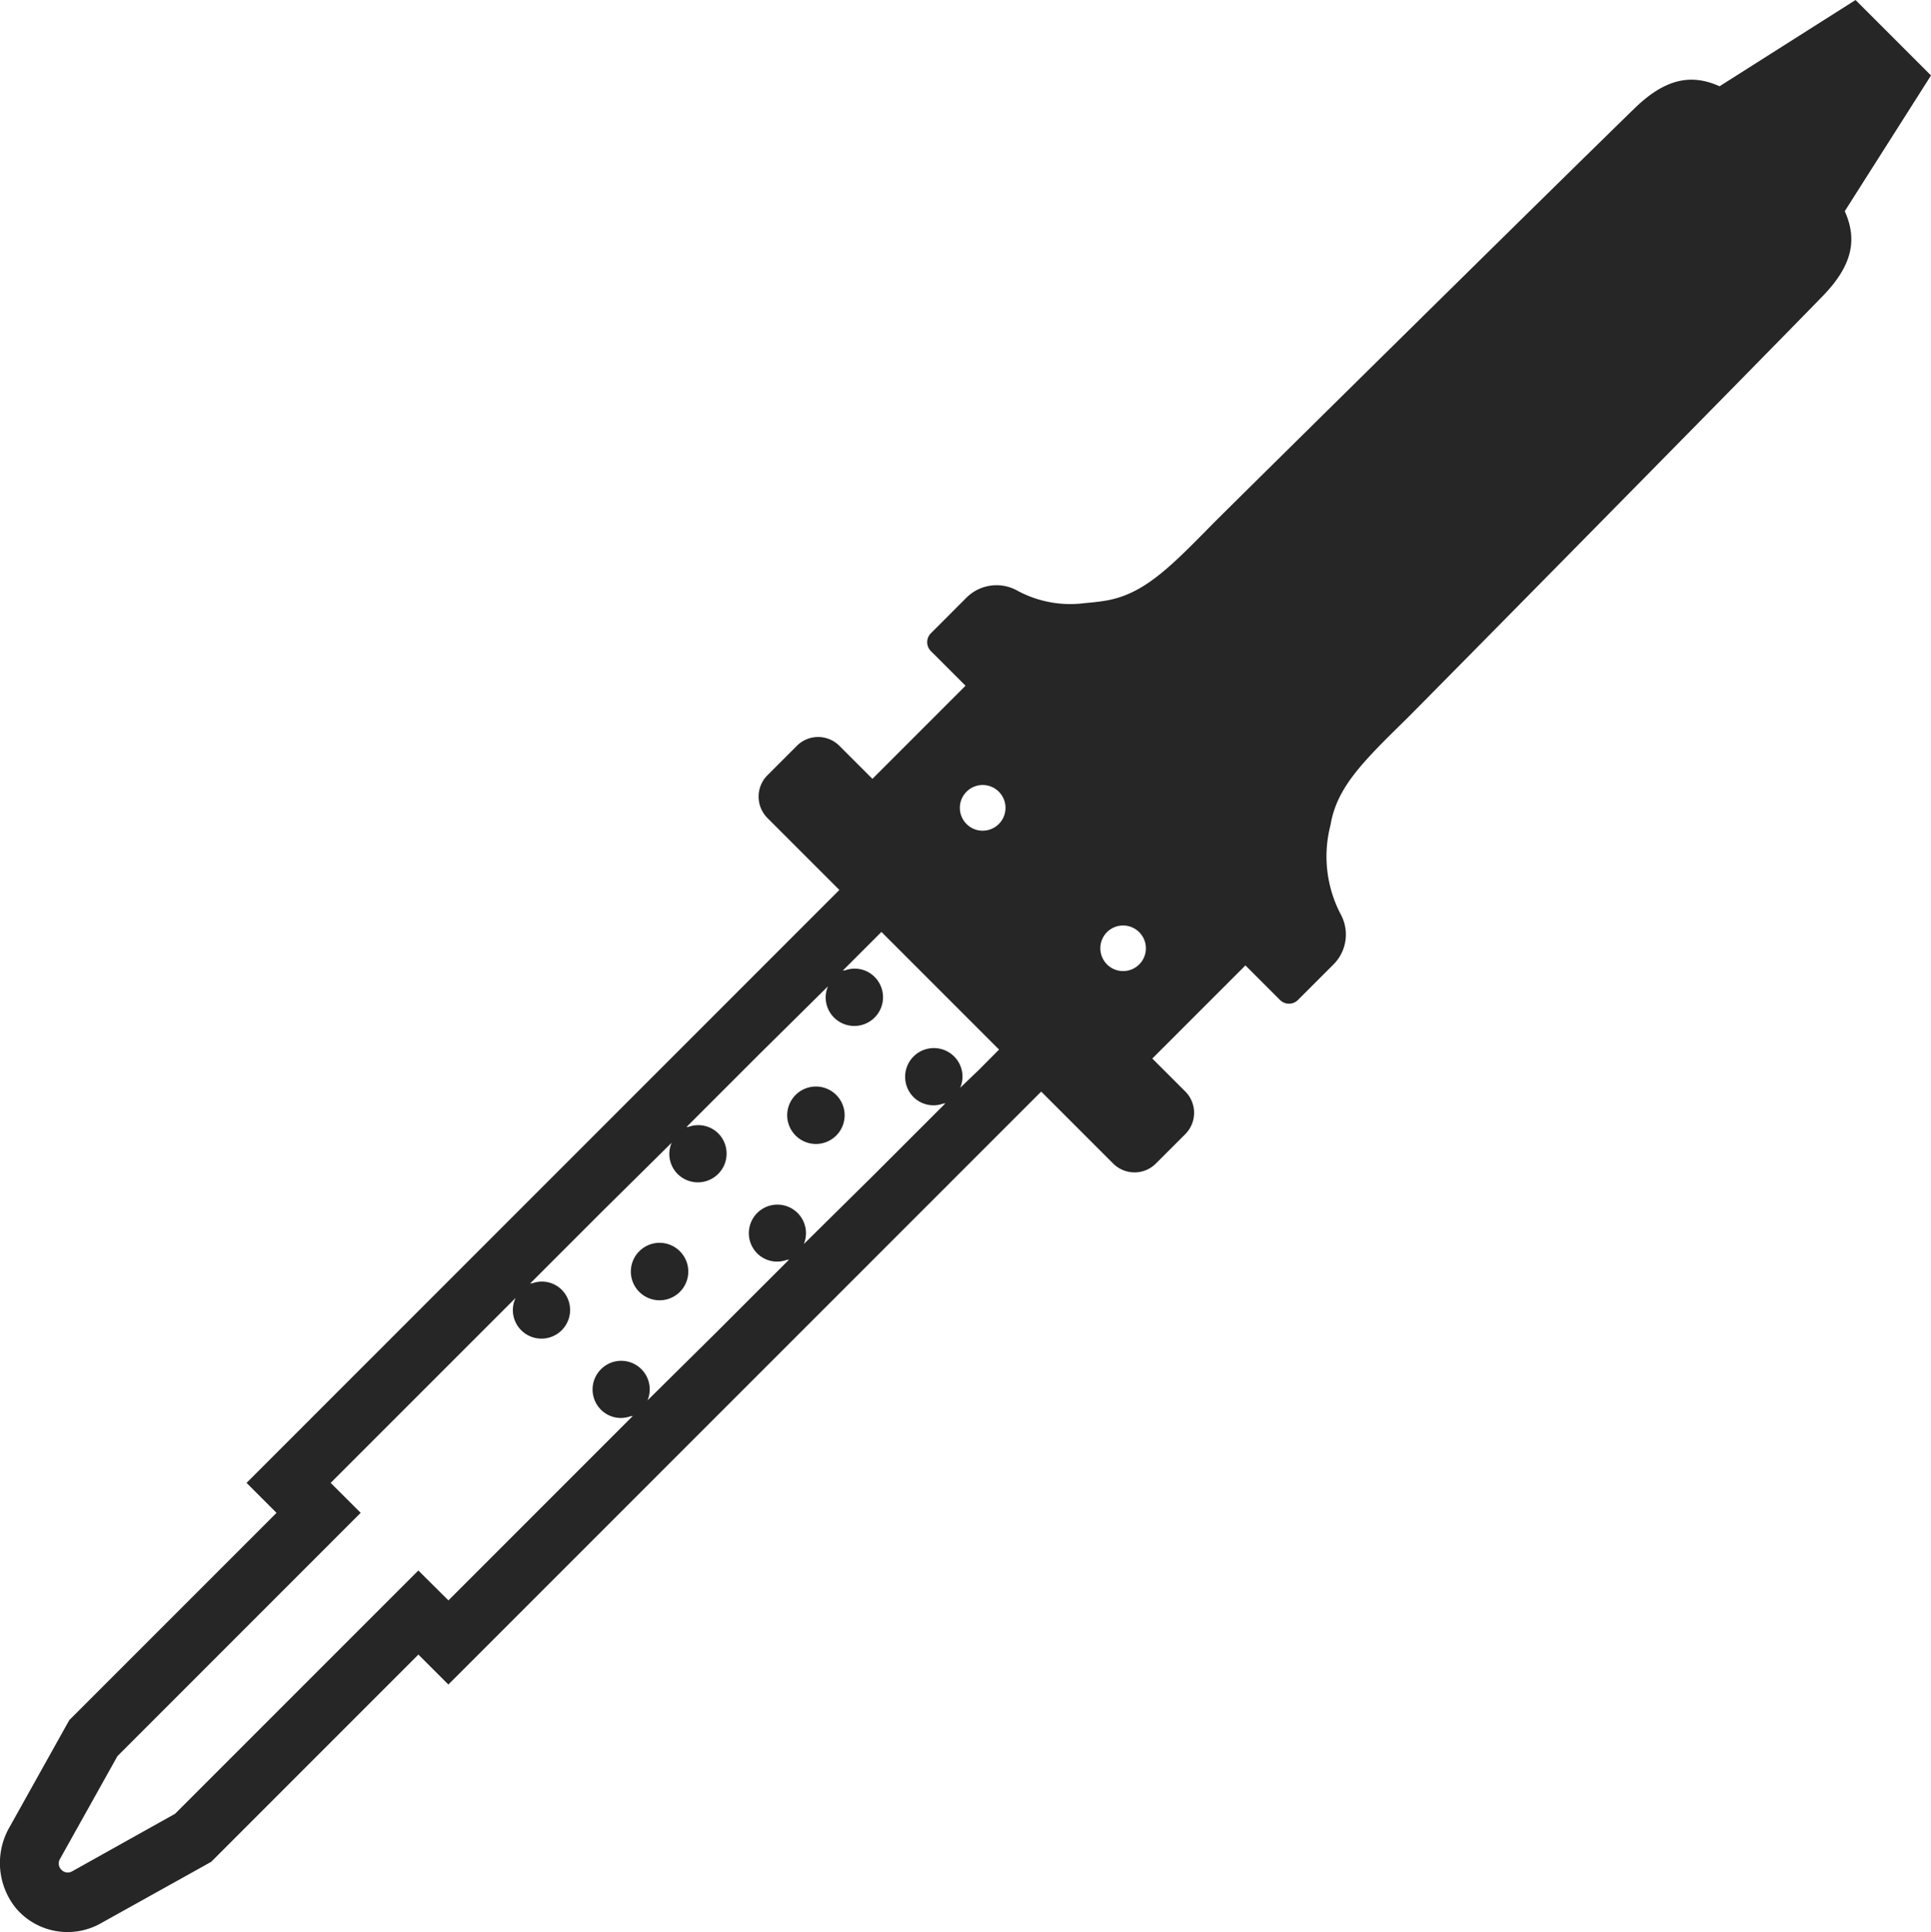 <svg xmlns="http://www.w3.org/2000/svg" width="88.559" height="88.598" viewBox="0 0 88.559 88.598"><g fill="#262626"><path data-name="パス 46345" d="M88.559 3.46L85.099 0l-6.237 3.956c-1.31-.589-2.5-.347-3.9 1.014-3.518 3.42-18.908 18.607-19.361 19.071-1.964 2-3.146 3.2-4.878 3.5-.264.044-.5.072-.738.094-.077.007-.155.016-.23.021a5.1 5.1 0 01-3.119-.583 1.954 1.954 0 00-2.312.333l-1.633 1.634a.578.578 0 000 .816l1.59 1.589-4.27 4.27-1.516-1.515a1.378 1.378 0 00-1.949 0l-1.351 1.351a1.389 1.389 0 000 1.959l3.3 3.3-27.109 27.111-.059.058-.02.02 1.375 1.375-9.5 9.5-.188.333L.452 83.76a3.29 3.29 0 00.286 3.751 3.105 3.105 0 003.894.68l4.724-2.63.333-.188 9.5-9.5 1.353 1.353.02.02 27.19-27.19 3.3 3.3a1.386 1.386 0 001.959 0l1.347-1.347a1.386 1.386 0 000-1.959l-1.511-1.51 4.271-4.27 1.584 1.584a.584.584 0 00.826 0l1.628-1.628a1.938 1.938 0 00.328-2.306 5.723 5.723 0 01-.463-4.092c.29-1.737 1.5-2.915 3.494-4.873.463-.454 15.626-15.829 19.071-19.371 1.363-1.4 1.607-2.585 1.018-3.9zM52.247 42.748a1.044 1.044 0 11-1.477 1.476 1.048 1.048 0 010-1.481 1.046 1.046 0 011.477.005zm-8.212 7.135a1.3 1.3 0 00-.275-1.436 1.317 1.317 0 00-1.863 1.863 1.3 1.3 0 001.349.3c.038-.007.073-.008.112-.015l-3.354 3.353-3.139 3.1a1.31 1.31 0 10-2.138.428 1.289 1.289 0 001.349.3c.038-.007.072-.007.112-.015l-3.35 3.35-3.143 3.107a1.308 1.308 0 00-2.133-1.43 1.313 1.313 0 000 1.858 1.29 1.29 0 001.349.3c.038-.007.073-.008.112-.016l-8.457 8.458-1.38-1.37L8.029 83.174l-4.724 2.64a.4.4 0 01-.487-.072.4.4 0 01-.072-.488l2.64-4.724 11.155-11.157L15.165 68l8.483-8.483A1.3 1.3 0 0023.904 61a1.313 1.313 0 101.857-1.857 1.29 1.29 0 00-1.338-.3c-.038.007-.073.008-.112.015l3.346-3.346 3.146-3.11a1.3 1.3 0 00.271 1.43 1.317 1.317 0 001.863-1.863 1.3 1.3 0 00-1.344-.3c-.038.007-.073.008-.112.015l3.365-3.365 3.128-3.092a1.3 1.3 0 00.271 1.43 1.317 1.317 0 101.862-1.863 1.286 1.286 0 00-1.344-.3c-.038.007-.072.008-.112.015l1.774-1.774 5.394 5.394-.933.938zm1.037-11.791a1.029 1.029 0 01-.738-.3 1.047 1.047 0 11.738.3z"/><path data-name="パス 46346" d="M29.318 57.378a1.317 1.317 0 101.862 0 1.314 1.314 0 00-1.862 0z"/><path data-name="パス 46347" d="M36.488 50.21a1.317 1.317 0 101.863 0 1.317 1.317 0 00-1.863 0z"/></g></svg>